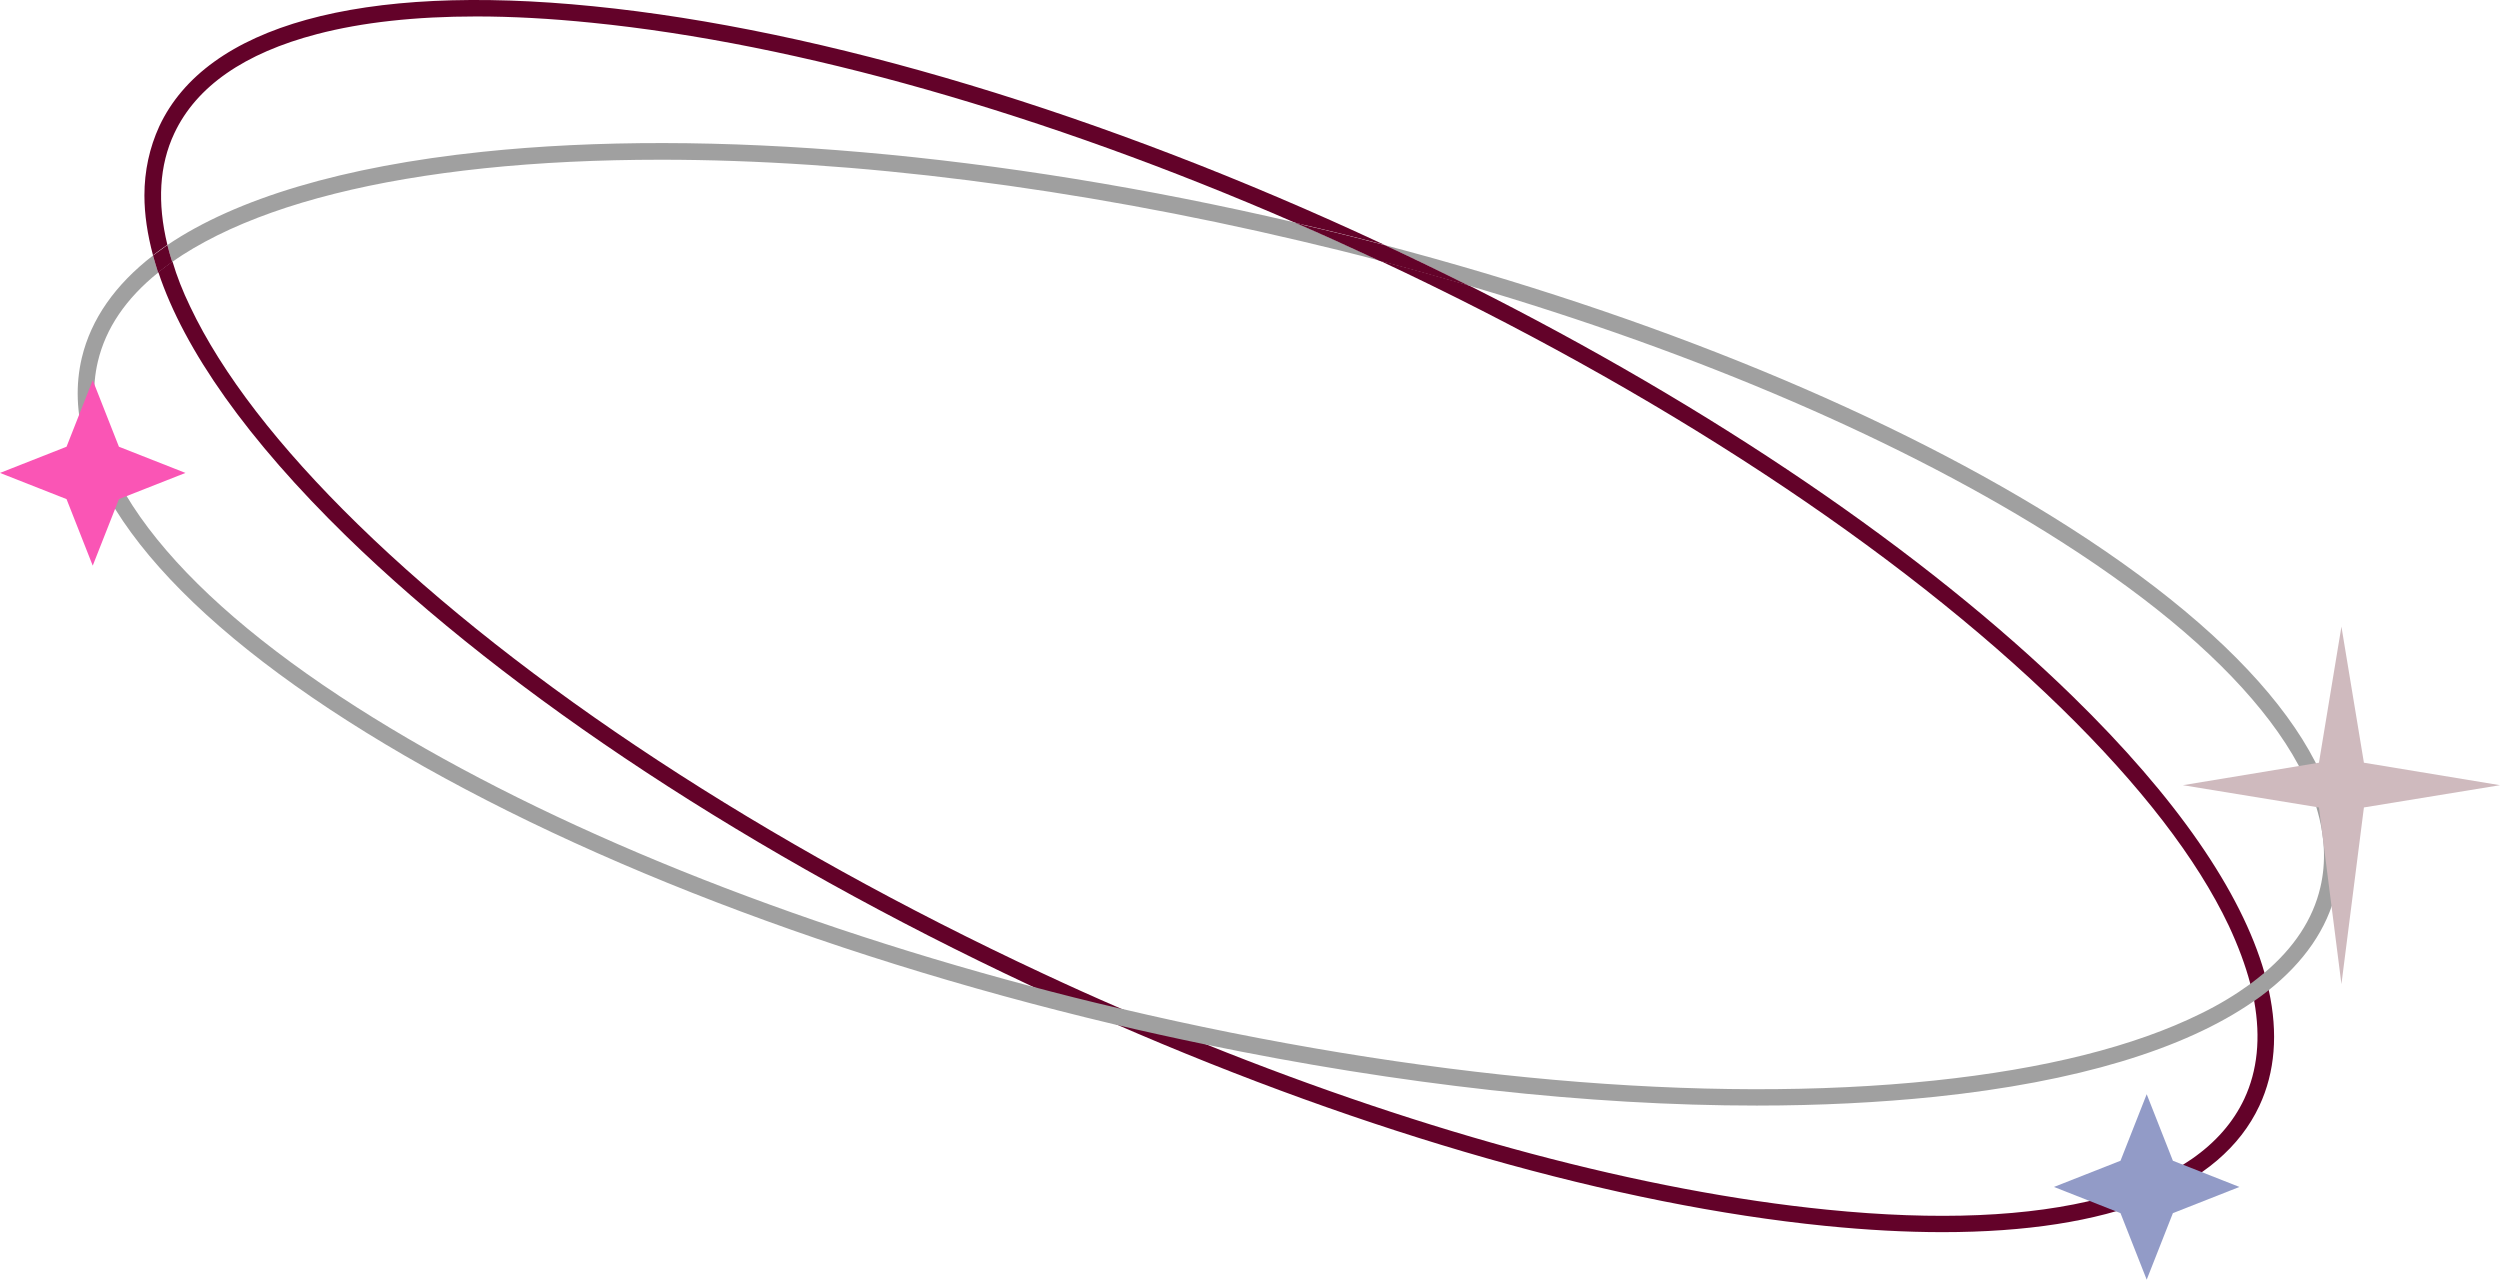   <svg width="100%" height="100%" xmlns="http://www.w3.org/2000/svg" x="0px" y="0px" viewBox="0 0 1078.4 552" style="vertical-align: middle; max-width: 100%; width: 100%;">
   <g>
    <g>
     <path d="M68.7,54.5C89,11,155.5-7.4,255.9,2.7c99.2,9.9,220.2,46.4,340.6,102.6c0.3,0.1,0.6,0.3,0.9,0.4    c-11.6-3.1-23.2-6-35-8.7c-1.2-0.3-2.5-0.6-3.7-0.9c-108-47-214.7-77.4-303.5-86.3c-17.7-1.8-34.3-2.7-49.7-2.7    c-26.2,0-49.2,2.5-68.7,7.6c-31.4,8.2-52.1,22.6-61.6,42.8c-6.5,13.8-7.4,30-3,48.1c-2.2,1.5-4.2,3-6.2,4.5    c-2.4-9-3.7-17.6-3.7-25.8C62.3,73.7,64.5,63.7,68.7,54.5z M82,132.2c13.7,28.9,38.1,60.5,72.3,93.9    C225.1,295.2,330,364,449.8,419.9c11.1,5.2,22.2,10.2,33.3,15c12.4,5.4,24.8,10.6,37.2,15.6c95.7,38.5,188.8,63.4,267.8,71.3    c47.6,4.8,87.5,3.1,118.4-5c31.4-8.2,52.1-22.6,61.6-42.8c5.7-12.2,7.1-26.3,4.3-42c-0.4-2.5-1-5-1.7-7.6    c-2.1-8-5.2-16.3-9.3-25.1c-13.7-28.9-38.1-60.5-72.3-93.9c-70.5-68.8-174.9-137.3-294-193c13,3.4,25.8,7,38.5,10.7    C738.5,175.8,830,237.9,894,300.3c44.8,43.7,72.8,84.4,82.8,119.3c0.7,2.6,1.4,5.1,1.9,7.7c4,18.4,2.7,35.2-4.1,49.7    c-16.7,35.7-64.5,54.5-136.7,54.5c-15.7,0-32.5-0.9-50.5-2.7c-89.8-9-197.5-39.7-306.5-87.2l0,0c-11.4-4.9-22.7-10.1-34.1-15.4    c-0.9-0.4-1.7-0.8-2.6-1.2c-119.4-56-224-124.7-294.9-193.8c-42.4-41.4-69.8-80.1-81-113.8c1.9-1.5,3.9-3.1,6.1-4.6    C76.3,119.2,78.8,125.6,82,132.2z" fill="rgb(99,2,41)">
     </path>
     <path d="M35.3,154.3c4-16.7,14.4-31.5,30.7-44.1c0.7,2.4,1.4,4.9,2.2,7.4c-13.9,11.2-22.6,24-26,38.4    c-5.1,21.7,2.2,45.9,21.8,71.8c19.3,25.5,49.5,51.5,89.9,77.3c75,47.9,176.9,90,290.3,120.2c12.7,3.4,25.4,6.6,38.3,9.6    c0.2,0,0.4,0.1,0.6,0.1c128.4,30.3,253.1,41.4,351.3,31.1c47.6-5,86.3-14.7,115-28.9c8-3.9,15-8.2,21.2-12.7    c2.1-1.6,4.2-3.2,6.1-4.8c12.9-10.9,21-23.2,24.2-36.9c5.1-21.7-2.2-45.9-21.8-71.8c-19.3-25.5-49.5-51.5-89.9-77.3    c-67.3-43-156.4-81.4-256-110.6c-11.8-5.9-23.8-11.7-36-17.4c115.5,30.4,219.5,73.2,295.8,122c85,54.4,125.8,110,114.7,156.7    c-3.8,16.2-13.8,30.6-29.3,42.9c-2,1.6-4.1,3.2-6.4,4.7c-29.7,20.6-76.2,34.7-137.2,41.1c-24.2,2.5-49.9,3.8-77,3.8    c-72.5,0-154-9-238-26.4c-13.1-2.7-26.2-5.6-39.4-8.7l0,0C351.5,411.1,234,364.7,150,311C65,256.7,24.2,201,35.3,154.3z     M285.1,68.9c-26.8,0-52.3,1.2-76.3,3.7c-47.6,5-86.3,14.7-115,28.9c-7.2,3.6-13.8,7.4-19.5,11.5c-0.8-2.5-1.5-4.9-2.1-7.3    C101.9,85.6,148,71.8,208,65.5c98.2-10.3,222.6,0.6,350.7,30.5c11.6,5,23.2,10.3,34.8,15.7c0.5,0.2,1,0.5,1.5,0.7    c-11.3-3-22.7-5.8-34.2-8.5C463.5,80.9,368.3,68.9,285.1,68.9z" fill="#a0a0a0">
     </path>
     <path d="M66,110.2c0.7,2.4,1.4,4.9,2.2,7.4c1.9-1.5,3.9-3.1,6.1-4.6c-0.8-2.5-1.5-4.9-2.1-7.3    C70.1,107.2,68,108.7,66,110.2z" fill="rgb(99,2,41)">
     </path>
     <path d="M558.7,96.1c11.6,5,23.2,10.3,34.8,15.7c0.5,0.2,1,0.5,1.5,0.7c13,3.4,25.8,7,38.5,10.7    c-11.8-5.9-23.8-11.7-36-17.4c-11.6-3.1-23.2-6-35-8.7C561.2,96.6,560,96.3,558.7,96.1z" fill="rgb(99,2,41)">
     </path>
    </g>
    <polygon points="1019.7,329 1078.4,338.7 1019.7,348.3 1010,424.5 1000.3,348.3 941.6,338.7 1000.3,329    1010,270.3" fill="rgb(207, 186, 190)">
    </polygon>
    <polygon points="51.3,192.7 80,204 51.3,215.3 40,244 28.7,215.3 0,204 28.7,192.7 40,164" fill="rgb(250, 85, 181)">
    </polygon>
    <polygon points="937.3,500.7 966,512 937.3,523.3 926,552 914.7,523.3 886,512 914.7,500.7 926,472" fill="rgb(146,155,199)">
    </polygon>
   </g>
  </svg>
